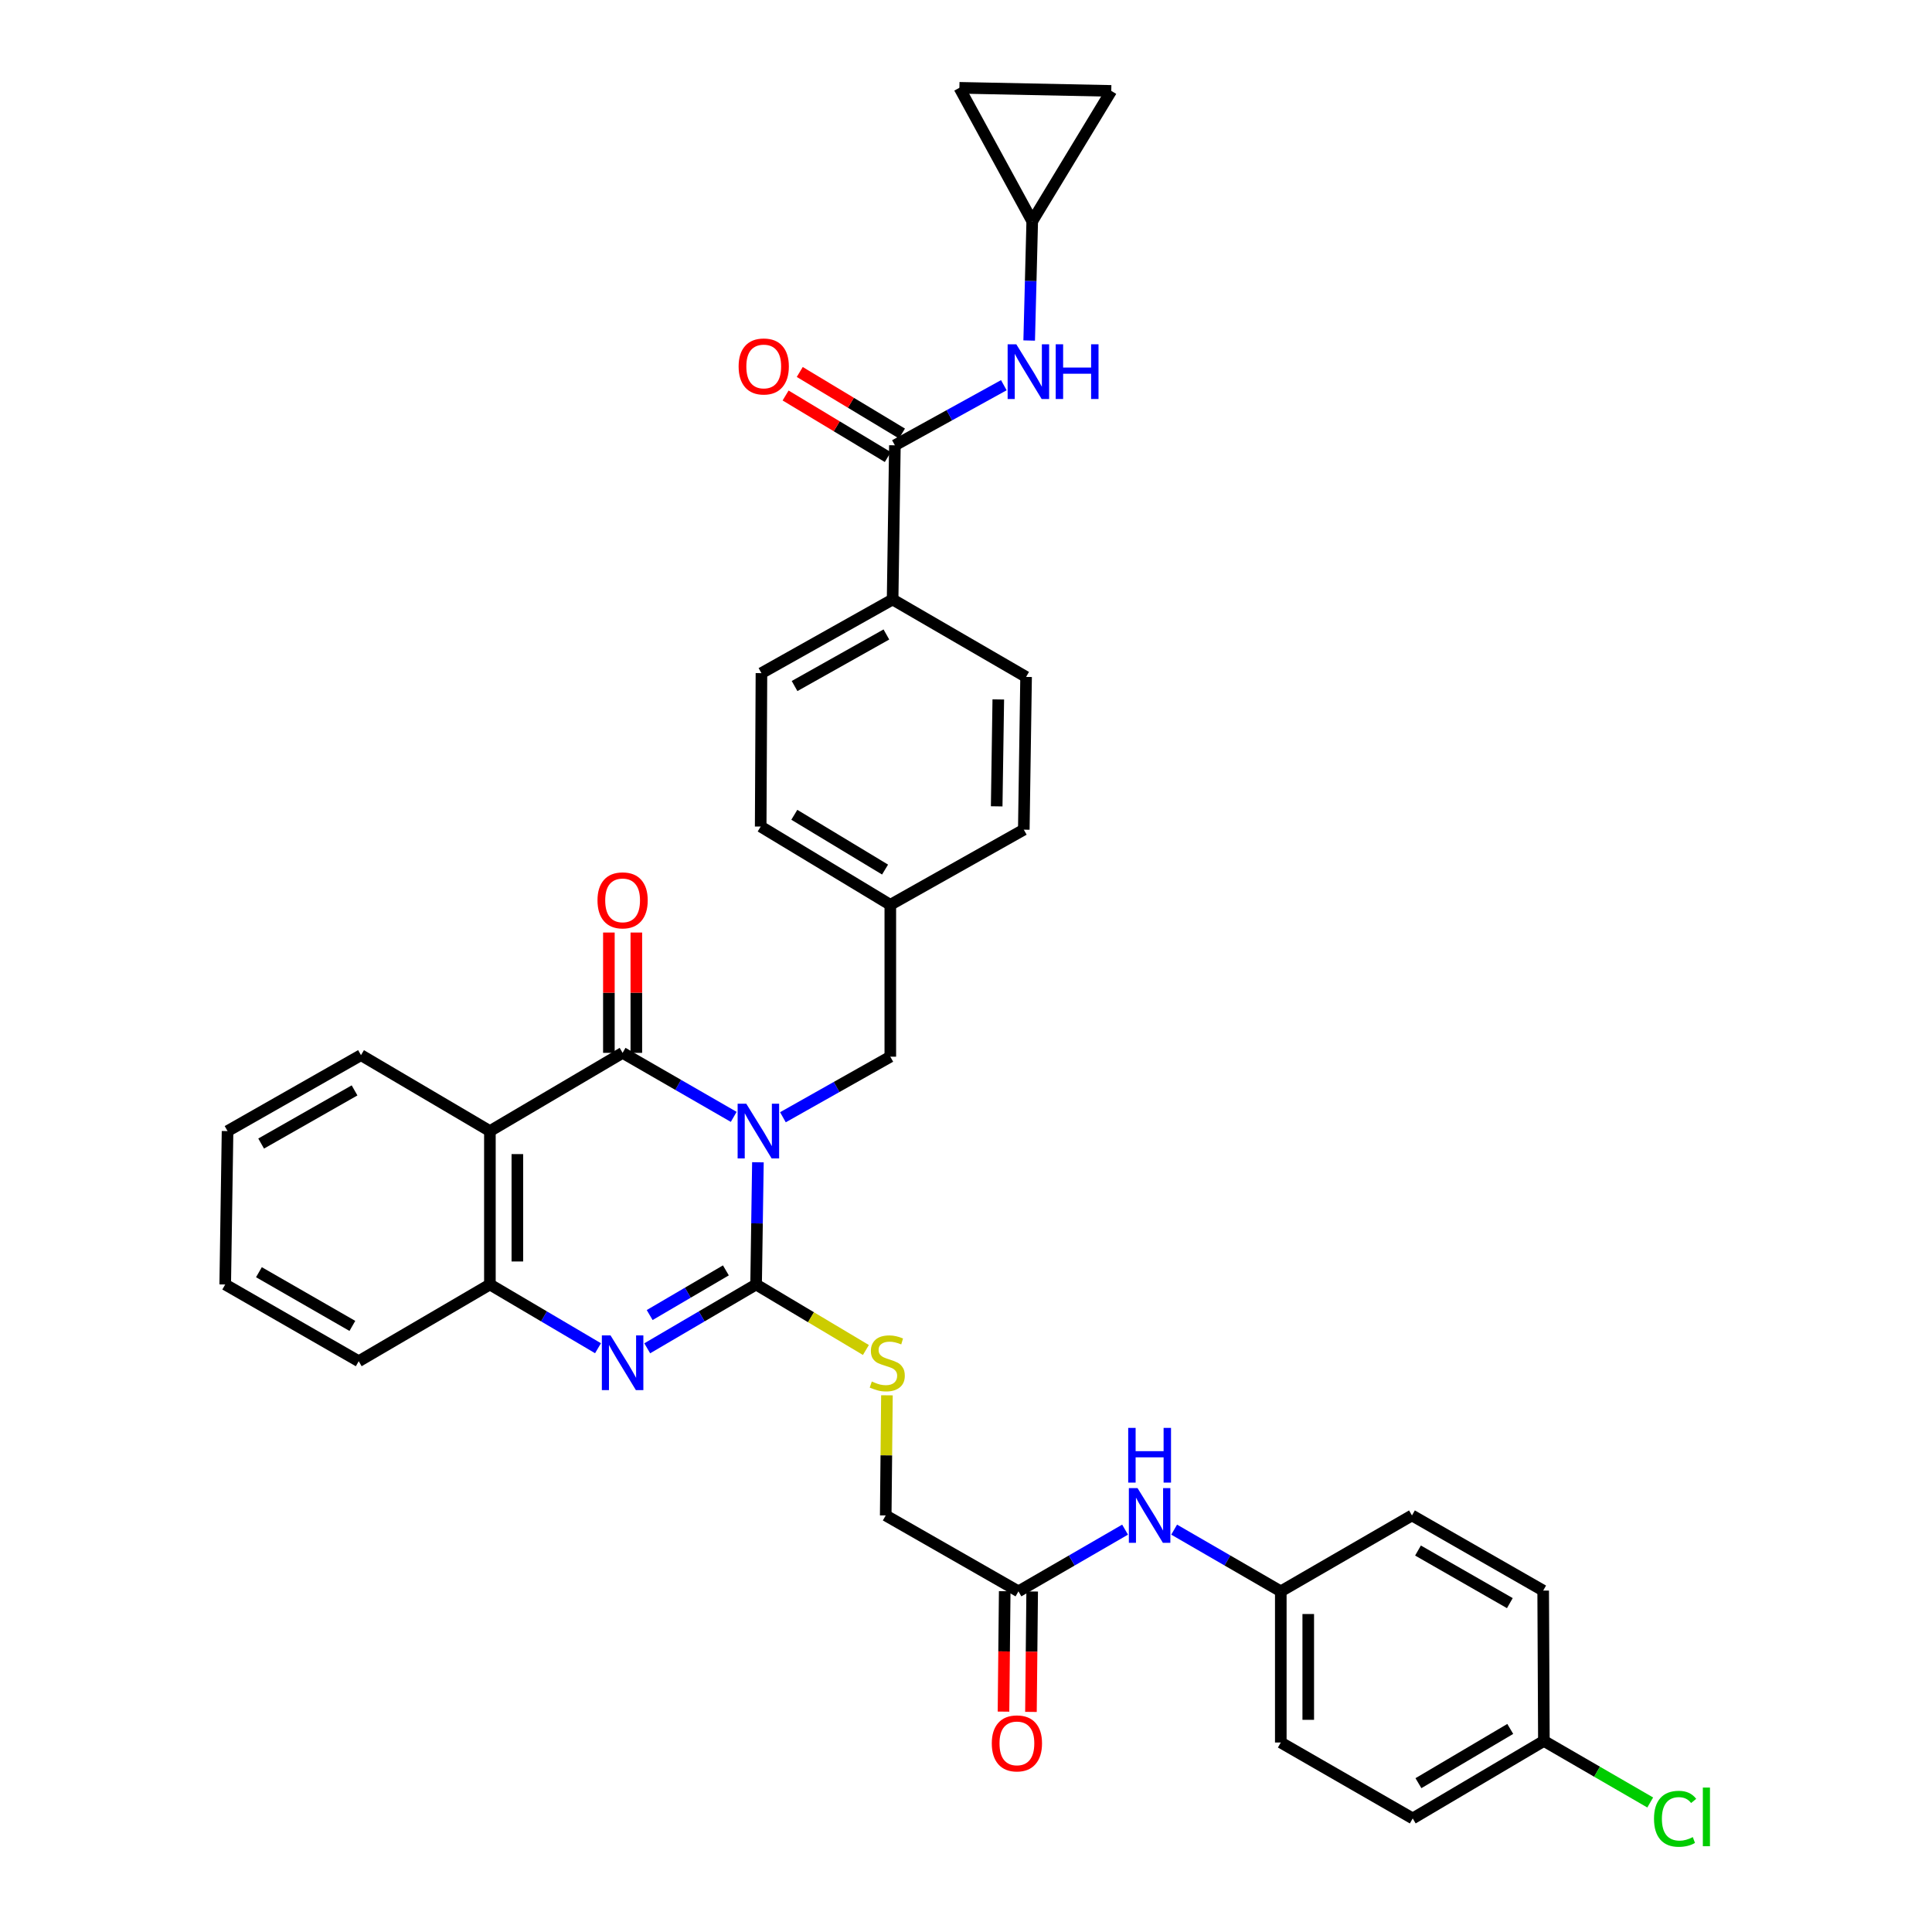 <?xml version='1.0' encoding='iso-8859-1'?>
<svg version='1.1' baseProfile='full'
              xmlns='http://www.w3.org/2000/svg'
                      xmlns:rdkit='http://www.rdkit.org/xml'
                      xmlns:xlink='http://www.w3.org/1999/xlink'
                  xml:space='preserve'
width='1000px' height='1000px' viewBox='0 0 1000 1000'>
<!-- END OF HEADER -->
<rect style='opacity:1.0;fill:#FFFFFF;stroke:none' width='1000' height='1000' x='0' y='0'> </rect>
<path class='bond-0' d='M 392.297,601.594 L 391.825,633.222' style='fill:none;fill-rule:evenodd;stroke:#0000FF;stroke-width:6px;stroke-linecap:butt;stroke-linejoin:miter;stroke-opacity:1' />
<path class='bond-0' d='M 391.825,633.222 L 391.353,664.851' style='fill:none;fill-rule:evenodd;stroke:#000000;stroke-width:6px;stroke-linecap:butt;stroke-linejoin:miter;stroke-opacity:1' />
<path class='bond-1' d='M 379.77,578.092 L 351.015,561.525' style='fill:none;fill-rule:evenodd;stroke:#0000FF;stroke-width:6px;stroke-linecap:butt;stroke-linejoin:miter;stroke-opacity:1' />
<path class='bond-1' d='M 351.015,561.525 L 322.261,544.958' style='fill:none;fill-rule:evenodd;stroke:#000000;stroke-width:6px;stroke-linecap:butt;stroke-linejoin:miter;stroke-opacity:1' />
<path class='bond-8' d='M 405.237,578.287 L 433.031,562.613' style='fill:none;fill-rule:evenodd;stroke:#0000FF;stroke-width:6px;stroke-linecap:butt;stroke-linejoin:miter;stroke-opacity:1' />
<path class='bond-8' d='M 433.031,562.613 L 460.824,546.94' style='fill:none;fill-rule:evenodd;stroke:#000000;stroke-width:6px;stroke-linecap:butt;stroke-linejoin:miter;stroke-opacity:1' />
<path class='bond-2' d='M 391.353,664.851 L 363.178,681.366' style='fill:none;fill-rule:evenodd;stroke:#000000;stroke-width:6px;stroke-linecap:butt;stroke-linejoin:miter;stroke-opacity:1' />
<path class='bond-2' d='M 363.178,681.366 L 335.003,697.88' style='fill:none;fill-rule:evenodd;stroke:#0000FF;stroke-width:6px;stroke-linecap:butt;stroke-linejoin:miter;stroke-opacity:1' />
<path class='bond-2' d='M 375.715,657.546 L 355.993,669.106' style='fill:none;fill-rule:evenodd;stroke:#000000;stroke-width:6px;stroke-linecap:butt;stroke-linejoin:miter;stroke-opacity:1' />
<path class='bond-2' d='M 355.993,669.106 L 336.27,680.667' style='fill:none;fill-rule:evenodd;stroke:#0000FF;stroke-width:6px;stroke-linecap:butt;stroke-linejoin:miter;stroke-opacity:1' />
<path class='bond-6' d='M 391.353,664.851 L 419.771,681.802' style='fill:none;fill-rule:evenodd;stroke:#000000;stroke-width:6px;stroke-linecap:butt;stroke-linejoin:miter;stroke-opacity:1' />
<path class='bond-6' d='M 419.771,681.802 L 448.189,698.754' style='fill:none;fill-rule:evenodd;stroke:#CCCC00;stroke-width:6px;stroke-linecap:butt;stroke-linejoin:miter;stroke-opacity:1' />
<path class='bond-3' d='M 322.261,544.958 L 253.572,585.449' style='fill:none;fill-rule:evenodd;stroke:#000000;stroke-width:6px;stroke-linecap:butt;stroke-linejoin:miter;stroke-opacity:1' />
<path class='bond-11' d='M 329.366,544.958 L 329.366,513.818' style='fill:none;fill-rule:evenodd;stroke:#000000;stroke-width:6px;stroke-linecap:butt;stroke-linejoin:miter;stroke-opacity:1' />
<path class='bond-11' d='M 329.366,513.818 L 329.366,482.678' style='fill:none;fill-rule:evenodd;stroke:#FF0000;stroke-width:6px;stroke-linecap:butt;stroke-linejoin:miter;stroke-opacity:1' />
<path class='bond-11' d='M 315.156,544.958 L 315.156,513.818' style='fill:none;fill-rule:evenodd;stroke:#000000;stroke-width:6px;stroke-linecap:butt;stroke-linejoin:miter;stroke-opacity:1' />
<path class='bond-11' d='M 315.156,513.818 L 315.156,482.678' style='fill:none;fill-rule:evenodd;stroke:#FF0000;stroke-width:6px;stroke-linecap:butt;stroke-linejoin:miter;stroke-opacity:1' />
<path class='bond-35' d='M 309.528,697.842 L 281.55,681.346' style='fill:none;fill-rule:evenodd;stroke:#0000FF;stroke-width:6px;stroke-linecap:butt;stroke-linejoin:miter;stroke-opacity:1' />
<path class='bond-35' d='M 281.55,681.346 L 253.572,664.851' style='fill:none;fill-rule:evenodd;stroke:#000000;stroke-width:6px;stroke-linecap:butt;stroke-linejoin:miter;stroke-opacity:1' />
<path class='bond-4' d='M 253.572,585.449 L 253.572,664.851' style='fill:none;fill-rule:evenodd;stroke:#000000;stroke-width:6px;stroke-linecap:butt;stroke-linejoin:miter;stroke-opacity:1' />
<path class='bond-4' d='M 267.782,597.359 L 267.782,652.94' style='fill:none;fill-rule:evenodd;stroke:#000000;stroke-width:6px;stroke-linecap:butt;stroke-linejoin:miter;stroke-opacity:1' />
<path class='bond-24' d='M 253.572,585.449 L 186.848,546.142' style='fill:none;fill-rule:evenodd;stroke:#000000;stroke-width:6px;stroke-linecap:butt;stroke-linejoin:miter;stroke-opacity:1' />
<path class='bond-32' d='M 253.572,664.851 L 185.672,704.568' style='fill:none;fill-rule:evenodd;stroke:#000000;stroke-width:6px;stroke-linecap:butt;stroke-linejoin:miter;stroke-opacity:1' />
<path class='bond-5' d='M 463.192,230.484 L 462.016,310.297' style='fill:none;fill-rule:evenodd;stroke:#000000;stroke-width:6px;stroke-linecap:butt;stroke-linejoin:miter;stroke-opacity:1' />
<path class='bond-7' d='M 463.192,230.484 L 491.386,214.93' style='fill:none;fill-rule:evenodd;stroke:#000000;stroke-width:6px;stroke-linecap:butt;stroke-linejoin:miter;stroke-opacity:1' />
<path class='bond-7' d='M 491.386,214.93 L 519.579,199.376' style='fill:none;fill-rule:evenodd;stroke:#0000FF;stroke-width:6px;stroke-linecap:butt;stroke-linejoin:miter;stroke-opacity:1' />
<path class='bond-16' d='M 466.858,224.398 L 440.407,208.466' style='fill:none;fill-rule:evenodd;stroke:#000000;stroke-width:6px;stroke-linecap:butt;stroke-linejoin:miter;stroke-opacity:1' />
<path class='bond-16' d='M 440.407,208.466 L 413.955,192.535' style='fill:none;fill-rule:evenodd;stroke:#FF0000;stroke-width:6px;stroke-linecap:butt;stroke-linejoin:miter;stroke-opacity:1' />
<path class='bond-16' d='M 459.527,236.57 L 433.075,220.639' style='fill:none;fill-rule:evenodd;stroke:#000000;stroke-width:6px;stroke-linecap:butt;stroke-linejoin:miter;stroke-opacity:1' />
<path class='bond-16' d='M 433.075,220.639 L 406.624,204.708' style='fill:none;fill-rule:evenodd;stroke:#FF0000;stroke-width:6px;stroke-linecap:butt;stroke-linejoin:miter;stroke-opacity:1' />
<path class='bond-18' d='M 459.075,722.205 L 458.762,753.297' style='fill:none;fill-rule:evenodd;stroke:#CCCC00;stroke-width:6px;stroke-linecap:butt;stroke-linejoin:miter;stroke-opacity:1' />
<path class='bond-18' d='M 458.762,753.297 L 458.448,784.388' style='fill:none;fill-rule:evenodd;stroke:#000000;stroke-width:6px;stroke-linecap:butt;stroke-linejoin:miter;stroke-opacity:1' />
<path class='bond-9' d='M 532.704,176.256 L 533.493,145.397' style='fill:none;fill-rule:evenodd;stroke:#0000FF;stroke-width:6px;stroke-linecap:butt;stroke-linejoin:miter;stroke-opacity:1' />
<path class='bond-9' d='M 533.493,145.397 L 534.282,114.539' style='fill:none;fill-rule:evenodd;stroke:#000000;stroke-width:6px;stroke-linecap:butt;stroke-linejoin:miter;stroke-opacity:1' />
<path class='bond-22' d='M 460.824,546.94 L 460.824,468.327' style='fill:none;fill-rule:evenodd;stroke:#000000;stroke-width:6px;stroke-linecap:butt;stroke-linejoin:miter;stroke-opacity:1' />
<path class='bond-13' d='M 534.282,114.539 L 575.191,47.049' style='fill:none;fill-rule:evenodd;stroke:#000000;stroke-width:6px;stroke-linecap:butt;stroke-linejoin:miter;stroke-opacity:1' />
<path class='bond-14' d='M 534.282,114.539 L 496.578,45.455' style='fill:none;fill-rule:evenodd;stroke:#000000;stroke-width:6px;stroke-linecap:butt;stroke-linejoin:miter;stroke-opacity:1' />
<path class='bond-10' d='M 527.145,823.679 L 458.448,784.388' style='fill:none;fill-rule:evenodd;stroke:#000000;stroke-width:6px;stroke-linecap:butt;stroke-linejoin:miter;stroke-opacity:1' />
<path class='bond-15' d='M 527.145,823.679 L 554.741,807.709' style='fill:none;fill-rule:evenodd;stroke:#000000;stroke-width:6px;stroke-linecap:butt;stroke-linejoin:miter;stroke-opacity:1' />
<path class='bond-15' d='M 554.741,807.709 L 582.336,791.738' style='fill:none;fill-rule:evenodd;stroke:#0000FF;stroke-width:6px;stroke-linecap:butt;stroke-linejoin:miter;stroke-opacity:1' />
<path class='bond-17' d='M 520.041,823.607 L 519.724,854.77' style='fill:none;fill-rule:evenodd;stroke:#000000;stroke-width:6px;stroke-linecap:butt;stroke-linejoin:miter;stroke-opacity:1' />
<path class='bond-17' d='M 519.724,854.77 L 519.408,885.934' style='fill:none;fill-rule:evenodd;stroke:#FF0000;stroke-width:6px;stroke-linecap:butt;stroke-linejoin:miter;stroke-opacity:1' />
<path class='bond-17' d='M 534.25,823.751 L 533.934,854.914' style='fill:none;fill-rule:evenodd;stroke:#000000;stroke-width:6px;stroke-linecap:butt;stroke-linejoin:miter;stroke-opacity:1' />
<path class='bond-17' d='M 533.934,854.914 L 533.618,886.078' style='fill:none;fill-rule:evenodd;stroke:#FF0000;stroke-width:6px;stroke-linecap:butt;stroke-linejoin:miter;stroke-opacity:1' />
<path class='bond-12' d='M 462.016,310.297 L 394.124,348.419' style='fill:none;fill-rule:evenodd;stroke:#000000;stroke-width:6px;stroke-linecap:butt;stroke-linejoin:miter;stroke-opacity:1' />
<path class='bond-12' d='M 458.79,328.405 L 411.265,355.091' style='fill:none;fill-rule:evenodd;stroke:#000000;stroke-width:6px;stroke-linecap:butt;stroke-linejoin:miter;stroke-opacity:1' />
<path class='bond-36' d='M 462.016,310.297 L 531.1,350.377' style='fill:none;fill-rule:evenodd;stroke:#000000;stroke-width:6px;stroke-linecap:butt;stroke-linejoin:miter;stroke-opacity:1' />
<path class='bond-39' d='M 575.191,47.049 L 496.578,45.455' style='fill:none;fill-rule:evenodd;stroke:#000000;stroke-width:6px;stroke-linecap:butt;stroke-linejoin:miter;stroke-opacity:1' />
<path class='bond-21' d='M 607.738,791.738 L 635.338,807.708' style='fill:none;fill-rule:evenodd;stroke:#0000FF;stroke-width:6px;stroke-linecap:butt;stroke-linejoin:miter;stroke-opacity:1' />
<path class='bond-21' d='M 635.338,807.708 L 662.937,823.679' style='fill:none;fill-rule:evenodd;stroke:#000000;stroke-width:6px;stroke-linecap:butt;stroke-linejoin:miter;stroke-opacity:1' />
<path class='bond-19' d='M 531.1,350.377 L 529.916,429.431' style='fill:none;fill-rule:evenodd;stroke:#000000;stroke-width:6px;stroke-linecap:butt;stroke-linejoin:miter;stroke-opacity:1' />
<path class='bond-19' d='M 516.714,362.022 L 515.885,417.36' style='fill:none;fill-rule:evenodd;stroke:#000000;stroke-width:6px;stroke-linecap:butt;stroke-linejoin:miter;stroke-opacity:1' />
<path class='bond-20' d='M 394.124,348.419 L 393.729,427.821' style='fill:none;fill-rule:evenodd;stroke:#000000;stroke-width:6px;stroke-linecap:butt;stroke-linejoin:miter;stroke-opacity:1' />
<path class='bond-28' d='M 662.937,823.679 L 730.829,784.388' style='fill:none;fill-rule:evenodd;stroke:#000000;stroke-width:6px;stroke-linecap:butt;stroke-linejoin:miter;stroke-opacity:1' />
<path class='bond-29' d='M 662.937,823.679 L 662.937,901.92' style='fill:none;fill-rule:evenodd;stroke:#000000;stroke-width:6px;stroke-linecap:butt;stroke-linejoin:miter;stroke-opacity:1' />
<path class='bond-29' d='M 677.147,835.415 L 677.147,890.184' style='fill:none;fill-rule:evenodd;stroke:#000000;stroke-width:6px;stroke-linecap:butt;stroke-linejoin:miter;stroke-opacity:1' />
<path class='bond-25' d='M 460.824,468.327 L 529.916,429.431' style='fill:none;fill-rule:evenodd;stroke:#000000;stroke-width:6px;stroke-linecap:butt;stroke-linejoin:miter;stroke-opacity:1' />
<path class='bond-26' d='M 460.824,468.327 L 393.729,427.821' style='fill:none;fill-rule:evenodd;stroke:#000000;stroke-width:6px;stroke-linecap:butt;stroke-linejoin:miter;stroke-opacity:1' />
<path class='bond-26' d='M 458.104,450.086 L 411.138,421.732' style='fill:none;fill-rule:evenodd;stroke:#000000;stroke-width:6px;stroke-linecap:butt;stroke-linejoin:miter;stroke-opacity:1' />
<path class='bond-23' d='M 799.116,901.107 L 731.224,941.219' style='fill:none;fill-rule:evenodd;stroke:#000000;stroke-width:6px;stroke-linecap:butt;stroke-linejoin:miter;stroke-opacity:1' />
<path class='bond-23' d='M 781.704,894.89 L 734.179,922.968' style='fill:none;fill-rule:evenodd;stroke:#000000;stroke-width:6px;stroke-linecap:butt;stroke-linejoin:miter;stroke-opacity:1' />
<path class='bond-27' d='M 799.116,901.107 L 826.633,917.036' style='fill:none;fill-rule:evenodd;stroke:#000000;stroke-width:6px;stroke-linecap:butt;stroke-linejoin:miter;stroke-opacity:1' />
<path class='bond-27' d='M 826.633,917.036 L 854.15,932.964' style='fill:none;fill-rule:evenodd;stroke:#00CC00;stroke-width:6px;stroke-linecap:butt;stroke-linejoin:miter;stroke-opacity:1' />
<path class='bond-38' d='M 799.116,901.107 L 798.745,823.284' style='fill:none;fill-rule:evenodd;stroke:#000000;stroke-width:6px;stroke-linecap:butt;stroke-linejoin:miter;stroke-opacity:1' />
<path class='bond-33' d='M 186.848,546.142 L 117.78,585.449' style='fill:none;fill-rule:evenodd;stroke:#000000;stroke-width:6px;stroke-linecap:butt;stroke-linejoin:miter;stroke-opacity:1' />
<path class='bond-33' d='M 183.516,564.388 L 135.169,591.903' style='fill:none;fill-rule:evenodd;stroke:#000000;stroke-width:6px;stroke-linecap:butt;stroke-linejoin:miter;stroke-opacity:1' />
<path class='bond-30' d='M 730.829,784.388 L 798.745,823.284' style='fill:none;fill-rule:evenodd;stroke:#000000;stroke-width:6px;stroke-linecap:butt;stroke-linejoin:miter;stroke-opacity:1' />
<path class='bond-30' d='M 733.954,802.553 L 781.495,829.78' style='fill:none;fill-rule:evenodd;stroke:#000000;stroke-width:6px;stroke-linecap:butt;stroke-linejoin:miter;stroke-opacity:1' />
<path class='bond-31' d='M 662.937,901.92 L 731.224,941.219' style='fill:none;fill-rule:evenodd;stroke:#000000;stroke-width:6px;stroke-linecap:butt;stroke-linejoin:miter;stroke-opacity:1' />
<path class='bond-37' d='M 185.672,704.568 L 116.572,664.851' style='fill:none;fill-rule:evenodd;stroke:#000000;stroke-width:6px;stroke-linecap:butt;stroke-linejoin:miter;stroke-opacity:1' />
<path class='bond-37' d='M 182.388,686.29 L 134.018,658.488' style='fill:none;fill-rule:evenodd;stroke:#000000;stroke-width:6px;stroke-linecap:butt;stroke-linejoin:miter;stroke-opacity:1' />
<path class='bond-34' d='M 117.78,585.449 L 116.572,664.851' style='fill:none;fill-rule:evenodd;stroke:#000000;stroke-width:6px;stroke-linecap:butt;stroke-linejoin:miter;stroke-opacity:1' />
<path  class='atom-0' d='M 386.277 571.289
L 395.557 586.289
Q 396.477 587.769, 397.957 590.449
Q 399.437 593.129, 399.517 593.289
L 399.517 571.289
L 403.277 571.289
L 403.277 599.609
L 399.397 599.609
L 389.437 583.209
Q 388.277 581.289, 387.037 579.089
Q 385.837 576.889, 385.477 576.209
L 385.477 599.609
L 381.797 599.609
L 381.797 571.289
L 386.277 571.289
' fill='#0000FF'/>
<path  class='atom-3' d='M 316.001 691.189
L 325.281 706.189
Q 326.201 707.669, 327.681 710.349
Q 329.161 713.029, 329.241 713.189
L 329.241 691.189
L 333.001 691.189
L 333.001 719.509
L 329.121 719.509
L 319.161 703.109
Q 318.001 701.189, 316.761 698.989
Q 315.561 696.789, 315.201 696.109
L 315.201 719.509
L 311.521 719.509
L 311.521 691.189
L 316.001 691.189
' fill='#0000FF'/>
<path  class='atom-7' d='M 451.245 715.069
Q 451.565 715.189, 452.885 715.749
Q 454.205 716.309, 455.645 716.669
Q 457.125 716.989, 458.565 716.989
Q 461.245 716.989, 462.805 715.709
Q 464.365 714.389, 464.365 712.109
Q 464.365 710.549, 463.565 709.589
Q 462.805 708.629, 461.605 708.109
Q 460.405 707.589, 458.405 706.989
Q 455.885 706.229, 454.365 705.509
Q 452.885 704.789, 451.805 703.269
Q 450.765 701.749, 450.765 699.189
Q 450.765 695.629, 453.165 693.429
Q 455.605 691.229, 460.405 691.229
Q 463.685 691.229, 467.405 692.789
L 466.485 695.869
Q 463.085 694.469, 460.525 694.469
Q 457.765 694.469, 456.245 695.629
Q 454.725 696.749, 454.765 698.709
Q 454.765 700.229, 455.525 701.149
Q 456.325 702.069, 457.445 702.589
Q 458.605 703.109, 460.525 703.709
Q 463.085 704.509, 464.605 705.309
Q 466.125 706.109, 467.205 707.749
Q 468.325 709.349, 468.325 712.109
Q 468.325 716.029, 465.685 718.149
Q 463.085 720.229, 458.725 720.229
Q 456.205 720.229, 454.285 719.669
Q 452.405 719.149, 450.165 718.229
L 451.245 715.069
' fill='#CCCC00'/>
<path  class='atom-8' d='M 526.032 178.202
L 535.312 193.202
Q 536.232 194.682, 537.712 197.362
Q 539.192 200.042, 539.272 200.202
L 539.272 178.202
L 543.032 178.202
L 543.032 206.522
L 539.152 206.522
L 529.192 190.122
Q 528.032 188.202, 526.792 186.002
Q 525.592 183.802, 525.232 183.122
L 525.232 206.522
L 521.552 206.522
L 521.552 178.202
L 526.032 178.202
' fill='#0000FF'/>
<path  class='atom-8' d='M 546.432 178.202
L 550.272 178.202
L 550.272 190.242
L 564.752 190.242
L 564.752 178.202
L 568.592 178.202
L 568.592 206.522
L 564.752 206.522
L 564.752 193.442
L 550.272 193.442
L 550.272 206.522
L 546.432 206.522
L 546.432 178.202
' fill='#0000FF'/>
<path  class='atom-12' d='M 309.261 466.023
Q 309.261 459.223, 312.621 455.423
Q 315.981 451.623, 322.261 451.623
Q 328.541 451.623, 331.901 455.423
Q 335.261 459.223, 335.261 466.023
Q 335.261 472.903, 331.861 476.823
Q 328.461 480.703, 322.261 480.703
Q 316.021 480.703, 312.621 476.823
Q 309.261 472.943, 309.261 466.023
M 322.261 477.503
Q 326.581 477.503, 328.901 474.623
Q 331.261 471.703, 331.261 466.023
Q 331.261 460.463, 328.901 457.663
Q 326.581 454.823, 322.261 454.823
Q 317.941 454.823, 315.581 457.623
Q 313.261 460.423, 313.261 466.023
Q 313.261 471.743, 315.581 474.623
Q 317.941 477.503, 322.261 477.503
' fill='#FF0000'/>
<path  class='atom-16' d='M 588.777 770.228
L 598.057 785.228
Q 598.977 786.708, 600.457 789.388
Q 601.937 792.068, 602.017 792.228
L 602.017 770.228
L 605.777 770.228
L 605.777 798.548
L 601.897 798.548
L 591.937 782.148
Q 590.777 780.228, 589.537 778.028
Q 588.337 775.828, 587.977 775.148
L 587.977 798.548
L 584.297 798.548
L 584.297 770.228
L 588.777 770.228
' fill='#0000FF'/>
<path  class='atom-16' d='M 583.957 739.076
L 587.797 739.076
L 587.797 751.116
L 602.277 751.116
L 602.277 739.076
L 606.117 739.076
L 606.117 767.396
L 602.277 767.396
L 602.277 754.316
L 587.797 754.316
L 587.797 767.396
L 583.957 767.396
L 583.957 739.076
' fill='#0000FF'/>
<path  class='atom-17' d='M 382.308 189.679
Q 382.308 182.879, 385.668 179.079
Q 389.028 175.279, 395.308 175.279
Q 401.588 175.279, 404.948 179.079
Q 408.308 182.879, 408.308 189.679
Q 408.308 196.559, 404.908 200.479
Q 401.508 204.359, 395.308 204.359
Q 389.068 204.359, 385.668 200.479
Q 382.308 196.599, 382.308 189.679
M 395.308 201.159
Q 399.628 201.159, 401.948 198.279
Q 404.308 195.359, 404.308 189.679
Q 404.308 184.119, 401.948 181.319
Q 399.628 178.479, 395.308 178.479
Q 390.988 178.479, 388.628 181.279
Q 386.308 184.079, 386.308 189.679
Q 386.308 195.399, 388.628 198.279
Q 390.988 201.159, 395.308 201.159
' fill='#FF0000'/>
<path  class='atom-18' d='M 513.348 902.371
Q 513.348 895.571, 516.708 891.771
Q 520.068 887.971, 526.348 887.971
Q 532.628 887.971, 535.988 891.771
Q 539.348 895.571, 539.348 902.371
Q 539.348 909.251, 535.948 913.171
Q 532.548 917.051, 526.348 917.051
Q 520.108 917.051, 516.708 913.171
Q 513.348 909.291, 513.348 902.371
M 526.348 913.851
Q 530.668 913.851, 532.988 910.971
Q 535.348 908.051, 535.348 902.371
Q 535.348 896.811, 532.988 894.011
Q 530.668 891.171, 526.348 891.171
Q 522.028 891.171, 519.668 893.971
Q 517.348 896.771, 517.348 902.371
Q 517.348 908.091, 519.668 910.971
Q 522.028 913.851, 526.348 913.851
' fill='#FF0000'/>
<path  class='atom-28' d='M 856.112 941.401
Q 856.112 934.361, 859.392 930.681
Q 862.712 926.961, 868.992 926.961
Q 874.832 926.961, 877.952 931.081
L 875.312 933.241
Q 873.032 930.241, 868.992 930.241
Q 864.712 930.241, 862.432 933.121
Q 860.192 935.961, 860.192 941.401
Q 860.192 947.001, 862.512 949.881
Q 864.872 952.761, 869.432 952.761
Q 872.552 952.761, 876.192 950.881
L 877.312 953.881
Q 875.832 954.841, 873.592 955.401
Q 871.352 955.961, 868.872 955.961
Q 862.712 955.961, 859.392 952.201
Q 856.112 948.441, 856.112 941.401
' fill='#00CC00'/>
<path  class='atom-28' d='M 881.392 925.241
L 885.072 925.241
L 885.072 955.601
L 881.392 955.601
L 881.392 925.241
' fill='#00CC00'/>
</svg>
